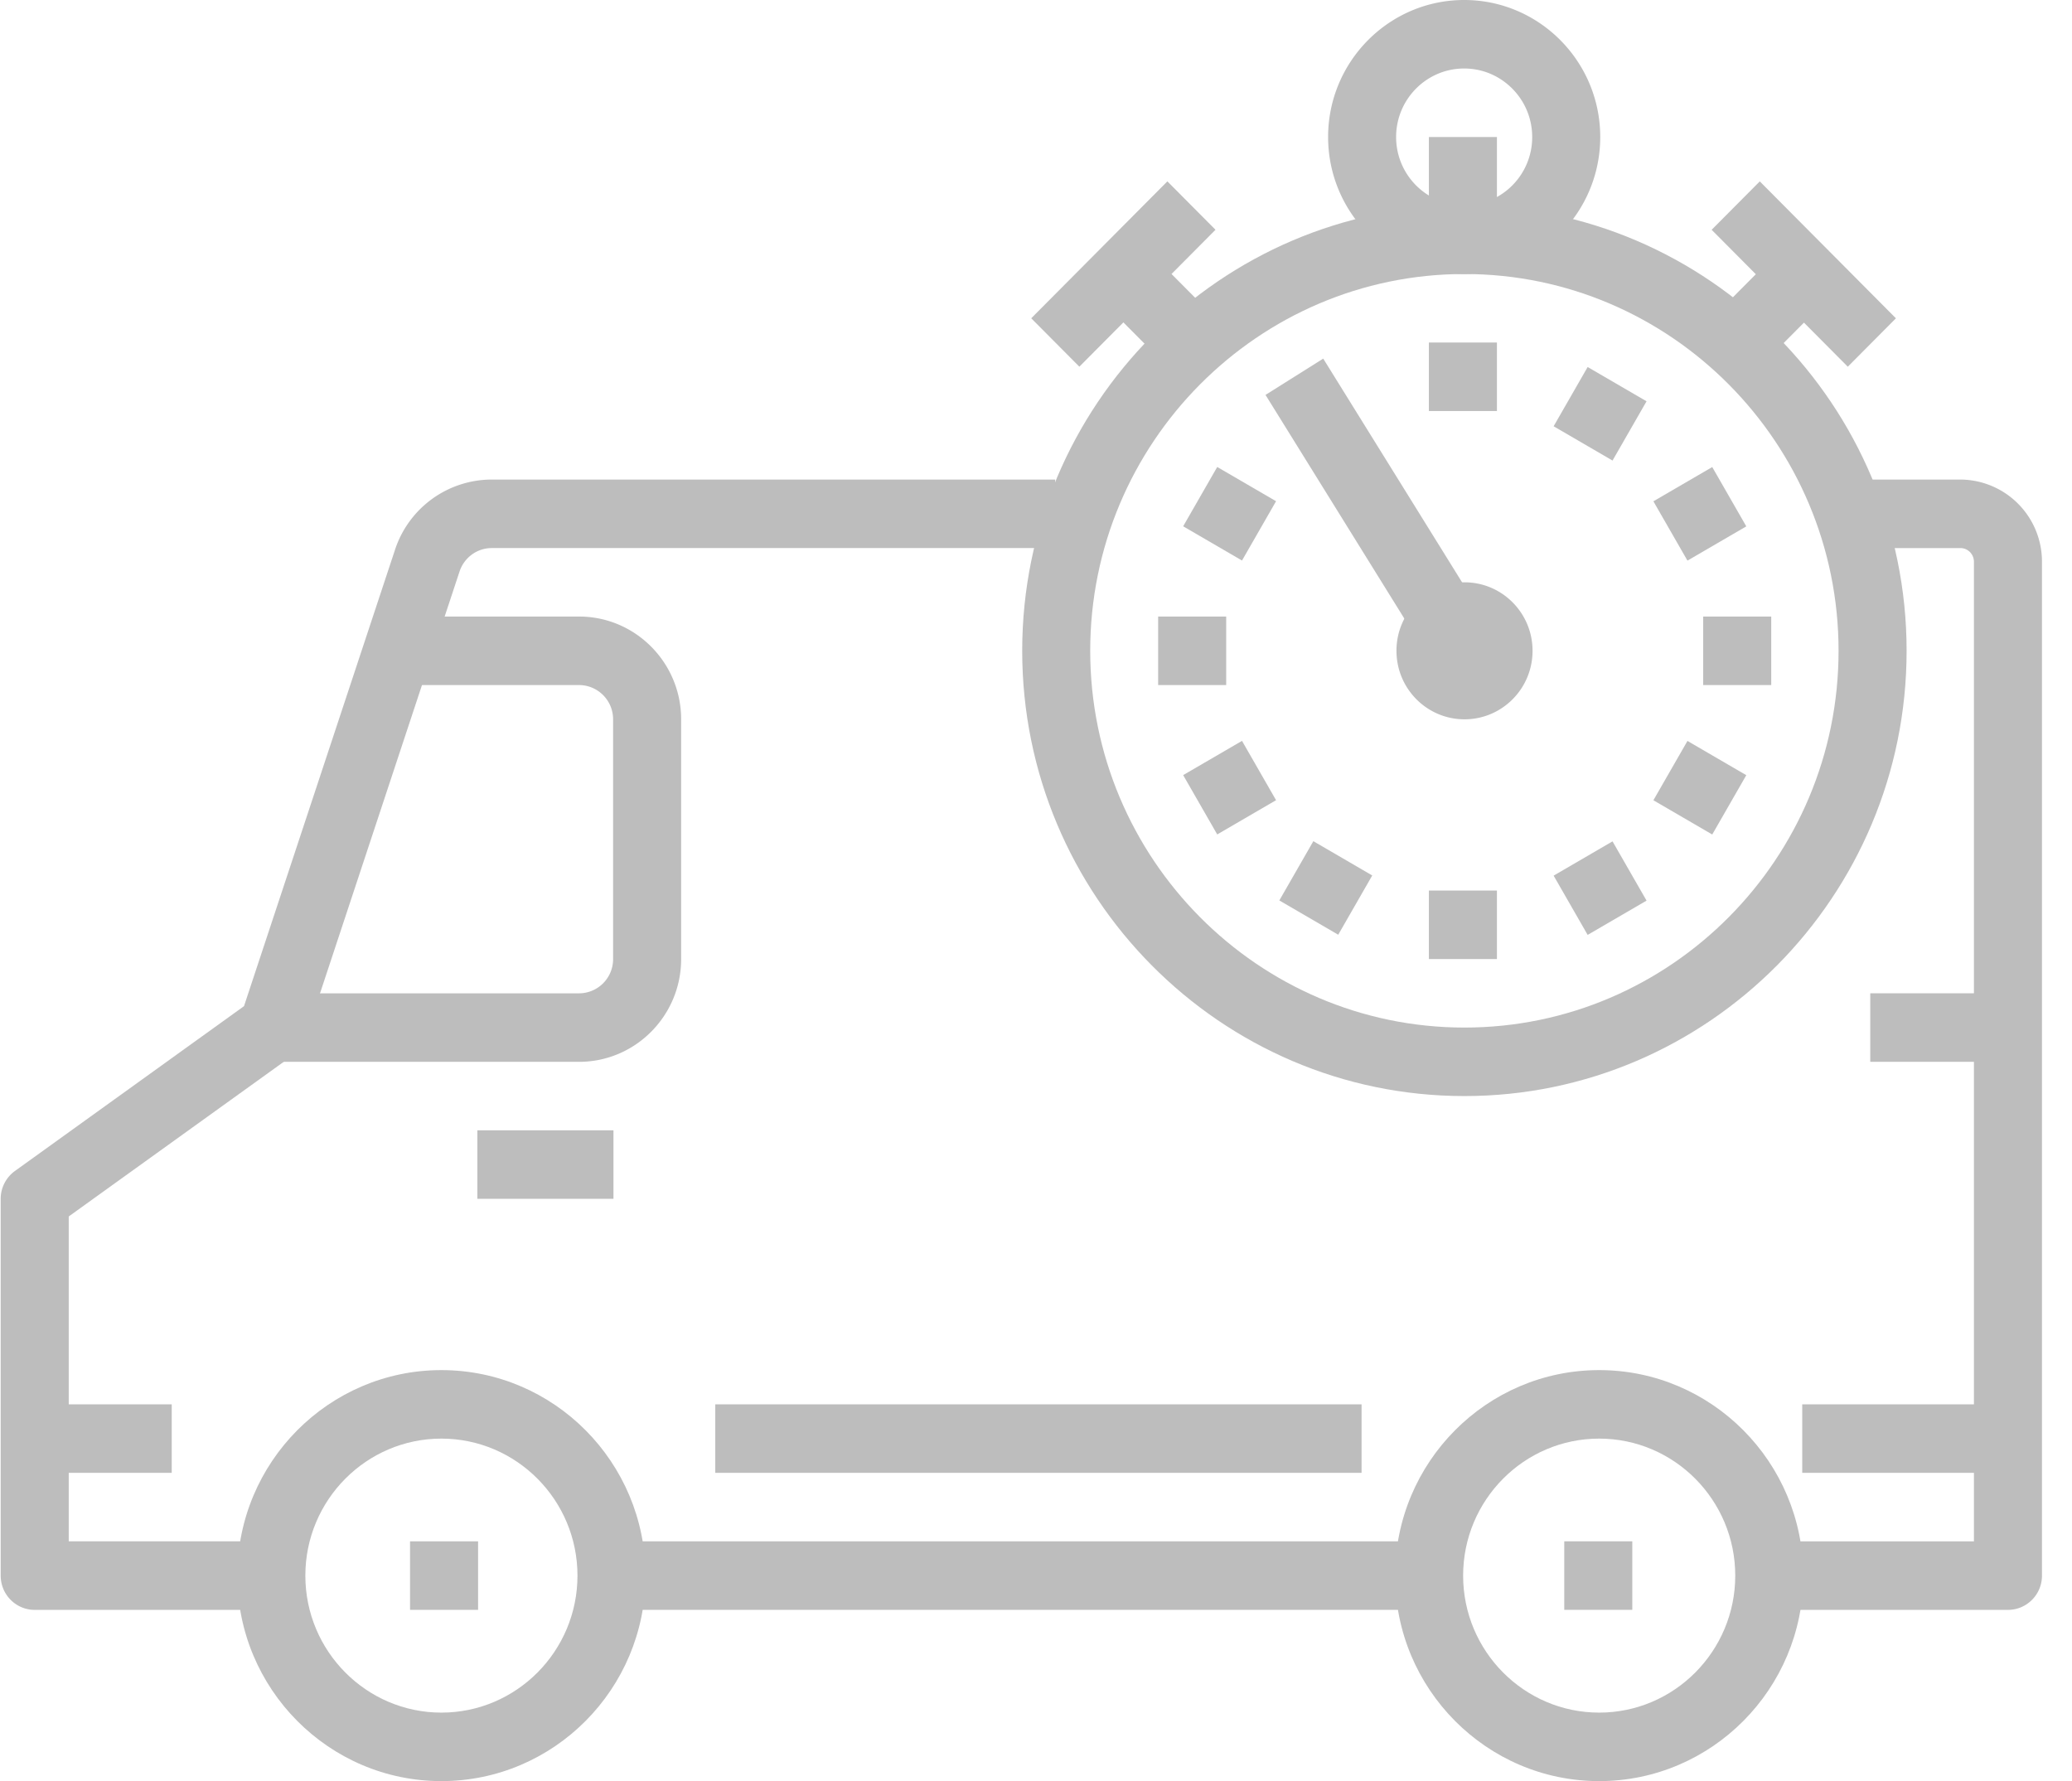 <svg xmlns="http://www.w3.org/2000/svg" xmlns:xlink="http://www.w3.org/1999/xlink" width="57" height="49" viewBox="0 0 57 49"><use fill="#BDBDBD" transform="matrix(-.98 0 0 .98 52.45 5.654)" xlink:href="#a"/><use fill="#BDBDBD" transform="matrix(-.98 0 0 .98 44.022 0)" xlink:href="#b"/><use fill="#BDBDBD" transform="matrix(-.98 0 0 .98 41.18 3.77)" xlink:href="#c"/><use fill="#BDBDBD" transform="matrix(-.691 -.695 -.691 .695 50.294 8.204)" xlink:href="#d"/><use fill="#BDBDBD" transform="matrix(-.691 -.695 -.691 .695 52.156 8.757)" xlink:href="#e"/><use fill="#BDBDBD" transform="matrix(-.691 -.695 -.691 .695 33.438 8.755)" xlink:href="#f"/><use fill="#BDBDBD" transform="matrix(-.691 -.695 -.691 .695 33.438 6.321)" xlink:href="#g"/><use fill="#BDBDBD" transform="matrix(-.98 0 0 .98 42.16 16.02)" xlink:href="#h"/><use fill="#BDBDBD" transform="matrix(-.517 -.833 -.83 .522 41.082 17.407)" xlink:href="#i"/><use fill="#BDBDBD" transform="matrix(-.98 0 0 .98 41.18 9.423)" xlink:href="#j"/><use fill="#BDBDBD" transform="matrix(-.98 0 0 .98 41.18 24.5)" xlink:href="#k"/><use fill="#BDBDBD" transform="matrix(-.847 -.493 -.488 .85 45.296 11.04)" xlink:href="#l"/><use fill="#BDBDBD" transform="matrix(-.847 -.493 -.488 .85 37.75 24.085)" xlink:href="#m"/><use fill="#BDBDBD" transform="matrix(-.488 -.85 -.847 .493 48.04 14.481)" xlink:href="#n"/><use fill="#BDBDBD" transform="matrix(-.488 -.85 -.847 .493 35.104 22.014)" xlink:href="#o"/><use fill="#BDBDBD" transform="matrix(-.98 0 0 .98 48.726 16.962)" xlink:href="#p"/><use fill="#BDBDBD" transform="matrix(-.98 0 0 .98 33.732 16.962)" xlink:href="#q"/><use fill="#BDBDBD" transform="matrix(-.847 -.493 -.488 .85 48.04 21.326)" xlink:href="#r"/><use fill="#BDBDBD" transform="matrix(-.847 -.493 -.488 .85 35.104 13.789)" xlink:href="#s"/><use fill="#BDBDBD" transform="matrix(-.488 -.85 -.847 .493 45.296 24.777)" xlink:href="#t"/><use fill="#BDBDBD" transform="matrix(-.98 0 0 .98 49.608 37.693)" xlink:href="#u"/><use fill="#BDBDBD" transform="matrix(-.98 0 0 .98 44.904 42.404)" xlink:href="#v"/><use fill="#BDBDBD" transform="matrix(-.98 0 0 .98 17.758 37.693)" xlink:href="#w"/><use fill="#BDBDBD" transform="matrix(-.98 0 0 .98 13.152 42.404)" xlink:href="#x"/><use fill="#BDBDBD" transform="matrix(-.98 0 0 .98 39.318 42.404)" xlink:href="#y"/><use fill="#BDBDBD" transform="matrix(-.98 0 0 .98 29.028 13.193)" xlink:href="#z"/><use fill="#BDBDBD" transform="matrix(-.98 0 0 .98 56.174 13.193)" xlink:href="#A"/><use fill="#BDBDBD" transform="matrix(-.98 0 0 .98 4.724 38.635)" xlink:href="#B"/><use fill="#BDBDBD" transform="matrix(-.98 0 0 .98 55.194 38.635)" xlink:href="#C"/><use fill="#BDBDBD" transform="matrix(-.98 0 0 .98 18.738 16.962)" xlink:href="#D"/><use fill="#BDBDBD" transform="matrix(-.98 0 0 .98 16.876 31.096)" xlink:href="#E"/><use fill="#BDBDBD" transform="matrix(-.98 0 0 .98 37.456 38.635)" xlink:href="#F"/><use fill="#BDBDBD" transform="matrix(-.98 0 0 .98 55.194 27.327)" xlink:href="#G"/><defs><path id="a" d="M12.413 0C5.57 0 0 5.608 0 12.5S5.569 25 12.413 25c6.845 0 12.413-5.608 12.413-12.5S19.258 0 12.413 0zm0 23.077C6.622 23.077 1.91 18.332 1.91 12.5S6.622 1.923 12.413 1.923 22.917 6.668 22.917 12.5s-4.713 10.577-10.504 10.577z"/><path id="b" d="M3.82 0C1.712 0 0 1.725 0 3.846s1.713 3.846 3.82 3.846c2.106 0 3.819-1.725 3.819-3.846C7.639 1.726 5.926 0 3.819 0zm0 5.77a1.918 1.918 0 01-1.91-1.924c0-1.06.856-1.923 1.91-1.923 1.053 0 1.91.862 1.91 1.923a1.92 1.92 0 01-1.91 1.923z"/><path id="c" d="M1.91 0H0v2.885h1.91V0z"/><path id="d" d="M1.916 0H0v2.71h1.916V0z"/><path id="e" d="M5.42 0H0v1.916h5.42V0z"/><path id="f" d="M2.71 0H0v1.916h2.71V0z"/><path id="g" d="M1.916 0H0v5.42h1.916V0z"/><path id="h" d="M1.91 3.846c1.054 0 1.91-.86 1.91-1.923A1.916 1.916 0 001.91 0C.855 0 0 .861 0 1.923s.855 1.923 1.91 1.923z"/><path id="i" d="M9.053 0H0v1.913h9.053V0z"/><path id="j" d="M1.91 0H0v1.923h1.91V0z"/><path id="k" d="M1.91 0H0v1.923h1.91V0z"/><path id="l" d="M1.913 0H0v1.918h1.913V0z"/><path id="m" d="M1.913 0H0v1.918h1.913V0z"/><path id="n" d="M1.92 0H0v1.911h1.92V0z"/><path id="o" d="M1.92 0H0v1.911h1.92V0z"/><path id="p" d="M1.91 0H0v1.923h1.91V0z"/><path id="q" d="M1.91 0H0v1.923h1.91V0z"/><path id="r" d="M1.911 0H0v1.92h1.911V0z"/><path id="s" d="M1.911 0H0v1.92h1.911V0z"/><path id="t" d="M1.918 0H0v1.913h1.918V0z"/><path id="u" d="M5.73 0C2.57 0 0 2.587 0 5.77c0 3.181 2.57 5.768 5.73 5.768 3.159 0 5.728-2.587 5.728-5.769S8.888 0 5.73 0zm0 9.615c-2.107 0-3.82-1.725-3.82-3.846 0-2.12 1.713-3.846 3.82-3.846 2.106 0 3.819 1.725 3.819 3.846s-1.713 3.846-3.82 3.846z"/><path id="v" d="M1.91 0H0v1.923h1.91V0z"/><path id="w" d="M5.73 0C2.57 0 0 2.587 0 5.77c0 3.181 2.57 5.768 5.73 5.768 3.159 0 5.728-2.587 5.728-5.769S8.888 0 5.73 0zm0 9.615c-2.107 0-3.82-1.725-3.82-3.846 0-2.12 1.713-3.846 3.82-3.846 2.106 0 3.819 1.725 3.819 3.846s-1.713 3.846-3.82 3.846z"/><path id="x" d="M1.91 0H0v1.923h1.91V0z"/><path id="y" d="M22.917 0H0v1.923h22.917V0z"/><path id="z" d="M29.201 19.41l-6.43-4.627-4.237-12.806A2.862 2.862 0 0015.816 0H0v1.923h15.815c.412 0 .776.265.906.66l4.335 13.106c.064.193.187.36.351.478l6.284 4.52v9.12h-5.73v1.924h6.685c.528 0 .955-.43.955-.962V20.192a.963.963 0 00-.4-.782z"/><path id="A" d="M1.91 29.808v-27.5c0-.213.17-.385.382-.385h3.437V0H2.292A2.303 2.303 0 000 2.308v28.461c0 .532.428.962.955.962h6.684v-1.923h-5.73z"/><path id="B" d="M3.82 0H0v1.923h3.82V0z"/><path id="C" d="M5.73 0H0v1.923h5.73V0z"/><path id="D" d="M2.865 10.577a.959.959 0 01-.955-.962v-6.73a.96.96 0 01.955-.962h4.774V0H2.865C1.285 0 0 1.294 0 2.885v6.73c0 1.59 1.285 2.885 2.865 2.885h8.593v-1.923H2.865z"/><path id="E" d="M3.82 0H0v1.923h3.82V0z"/><path id="F" d="M18.142 0H0v1.923h18.142V0z"/><path id="G" d="M3.82 0H0v1.923h3.82V0z"/></defs></svg>
